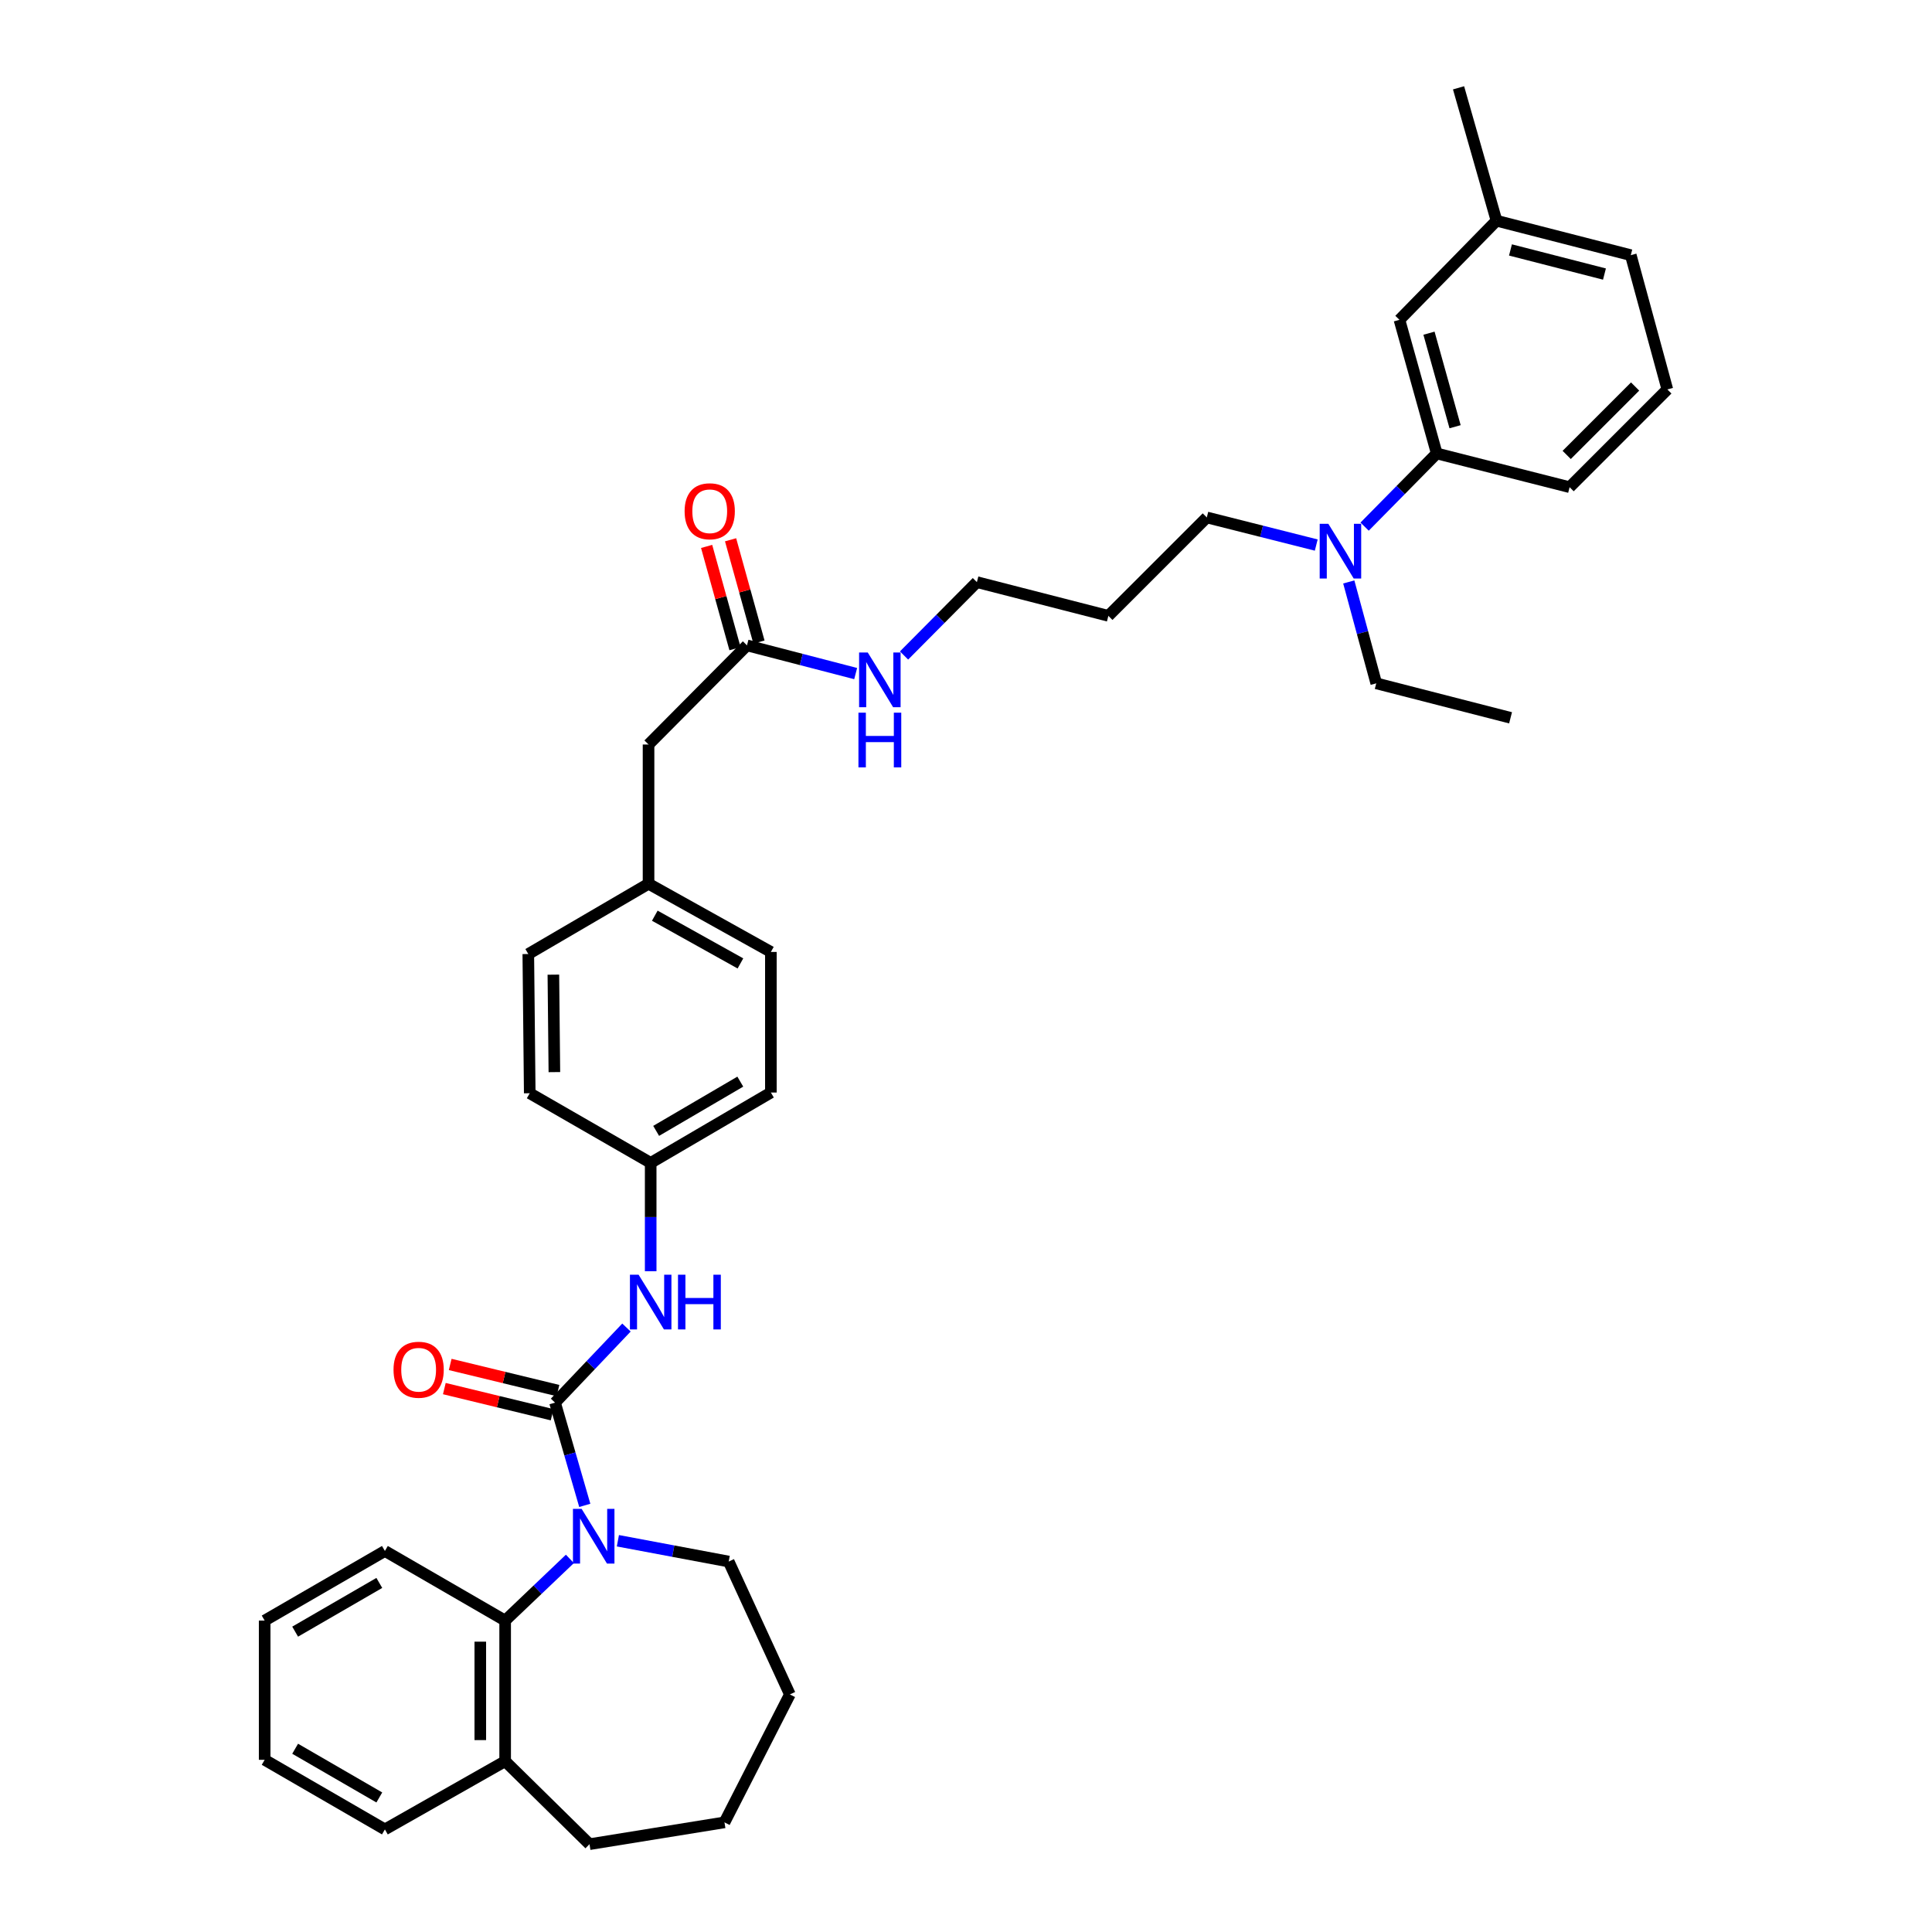 <?xml version='1.0' encoding='iso-8859-1'?>
<svg version='1.1' baseProfile='full'
              xmlns='http://www.w3.org/2000/svg'
                      xmlns:rdkit='http://www.rdkit.org/xml'
                      xmlns:xlink='http://www.w3.org/1999/xlink'
                  xml:space='preserve'
width='1000px' height='1000px' viewBox='0 0 1000 1000'>
<!-- END OF HEADER -->
<rect style='opacity:1.0;fill:#FFFFFF;stroke:none' width='1000' height='1000' x='0' y='0'> </rect>
<path class='bond-0' d='M 287.291,726.008 L 294.986,752.594' style='fill:none;fill-rule:evenodd;stroke:#000000;stroke-width:6px;stroke-linecap:butt;stroke-linejoin:miter;stroke-opacity:1' />
<path class='bond-0' d='M 294.986,752.594 L 302.681,779.179' style='fill:none;fill-rule:evenodd;stroke:#0000FF;stroke-width:6px;stroke-linecap:butt;stroke-linejoin:miter;stroke-opacity:1' />
<path class='bond-2' d='M 287.291,726.008 L 305.773,706.57' style='fill:none;fill-rule:evenodd;stroke:#000000;stroke-width:6px;stroke-linecap:butt;stroke-linejoin:miter;stroke-opacity:1' />
<path class='bond-2' d='M 305.773,706.57 L 324.256,687.133' style='fill:none;fill-rule:evenodd;stroke:#0000FF;stroke-width:6px;stroke-linecap:butt;stroke-linejoin:miter;stroke-opacity:1' />
<path class='bond-5' d='M 288.806,719.757 L 260.913,712.996' style='fill:none;fill-rule:evenodd;stroke:#000000;stroke-width:6px;stroke-linecap:butt;stroke-linejoin:miter;stroke-opacity:1' />
<path class='bond-5' d='M 260.913,712.996 L 233.019,706.234' style='fill:none;fill-rule:evenodd;stroke:#FF0000;stroke-width:6px;stroke-linecap:butt;stroke-linejoin:miter;stroke-opacity:1' />
<path class='bond-5' d='M 285.776,732.258 L 257.882,725.497' style='fill:none;fill-rule:evenodd;stroke:#000000;stroke-width:6px;stroke-linecap:butt;stroke-linejoin:miter;stroke-opacity:1' />
<path class='bond-5' d='M 257.882,725.497 L 229.989,718.735' style='fill:none;fill-rule:evenodd;stroke:#FF0000;stroke-width:6px;stroke-linecap:butt;stroke-linejoin:miter;stroke-opacity:1' />
<path class='bond-1' d='M 294.977,806.879 L 278.221,822.844' style='fill:none;fill-rule:evenodd;stroke:#0000FF;stroke-width:6px;stroke-linecap:butt;stroke-linejoin:miter;stroke-opacity:1' />
<path class='bond-1' d='M 278.221,822.844 L 261.465,838.808' style='fill:none;fill-rule:evenodd;stroke:#000000;stroke-width:6px;stroke-linecap:butt;stroke-linejoin:miter;stroke-opacity:1' />
<path class='bond-13' d='M 319.817,797.488 L 348.495,802.87' style='fill:none;fill-rule:evenodd;stroke:#0000FF;stroke-width:6px;stroke-linecap:butt;stroke-linejoin:miter;stroke-opacity:1' />
<path class='bond-13' d='M 348.495,802.87 L 377.174,808.252' style='fill:none;fill-rule:evenodd;stroke:#000000;stroke-width:6px;stroke-linecap:butt;stroke-linejoin:miter;stroke-opacity:1' />
<path class='bond-7' d='M 261.465,838.808 L 261.465,911.591' style='fill:none;fill-rule:evenodd;stroke:#000000;stroke-width:6px;stroke-linecap:butt;stroke-linejoin:miter;stroke-opacity:1' />
<path class='bond-7' d='M 248.602,849.726 L 248.602,900.673' style='fill:none;fill-rule:evenodd;stroke:#000000;stroke-width:6px;stroke-linecap:butt;stroke-linejoin:miter;stroke-opacity:1' />
<path class='bond-21' d='M 261.465,838.808 L 199.223,802.785' style='fill:none;fill-rule:evenodd;stroke:#000000;stroke-width:6px;stroke-linecap:butt;stroke-linejoin:miter;stroke-opacity:1' />
<path class='bond-10' d='M 336.792,657.988 L 336.792,629.945' style='fill:none;fill-rule:evenodd;stroke:#0000FF;stroke-width:6px;stroke-linecap:butt;stroke-linejoin:miter;stroke-opacity:1' />
<path class='bond-10' d='M 336.792,629.945 L 336.792,601.903' style='fill:none;fill-rule:evenodd;stroke:#000000;stroke-width:6px;stroke-linecap:butt;stroke-linejoin:miter;stroke-opacity:1' />
<path class='bond-3' d='M 743.651,234.703 L 724.987,253.643' style='fill:none;fill-rule:evenodd;stroke:#000000;stroke-width:6px;stroke-linecap:butt;stroke-linejoin:miter;stroke-opacity:1' />
<path class='bond-3' d='M 724.987,253.643 L 706.323,272.583' style='fill:none;fill-rule:evenodd;stroke:#0000FF;stroke-width:6px;stroke-linecap:butt;stroke-linejoin:miter;stroke-opacity:1' />
<path class='bond-8' d='M 743.651,234.703 L 724.357,165.544' style='fill:none;fill-rule:evenodd;stroke:#000000;stroke-width:6px;stroke-linecap:butt;stroke-linejoin:miter;stroke-opacity:1' />
<path class='bond-8' d='M 753.147,220.873 L 739.641,172.461' style='fill:none;fill-rule:evenodd;stroke:#000000;stroke-width:6px;stroke-linecap:butt;stroke-linejoin:miter;stroke-opacity:1' />
<path class='bond-23' d='M 743.651,234.703 L 812.425,252.161' style='fill:none;fill-rule:evenodd;stroke:#000000;stroke-width:6px;stroke-linecap:butt;stroke-linejoin:miter;stroke-opacity:1' />
<path class='bond-4' d='M 386.635,334.047 L 335.684,385.356' style='fill:none;fill-rule:evenodd;stroke:#000000;stroke-width:6px;stroke-linecap:butt;stroke-linejoin:miter;stroke-opacity:1' />
<path class='bond-9' d='M 392.833,332.328 L 385.49,305.859' style='fill:none;fill-rule:evenodd;stroke:#000000;stroke-width:6px;stroke-linecap:butt;stroke-linejoin:miter;stroke-opacity:1' />
<path class='bond-9' d='M 385.49,305.859 L 378.147,279.389' style='fill:none;fill-rule:evenodd;stroke:#FF0000;stroke-width:6px;stroke-linecap:butt;stroke-linejoin:miter;stroke-opacity:1' />
<path class='bond-9' d='M 380.438,335.767 L 373.095,309.297' style='fill:none;fill-rule:evenodd;stroke:#000000;stroke-width:6px;stroke-linecap:butt;stroke-linejoin:miter;stroke-opacity:1' />
<path class='bond-9' d='M 373.095,309.297 L 365.752,282.827' style='fill:none;fill-rule:evenodd;stroke:#FF0000;stroke-width:6px;stroke-linecap:butt;stroke-linejoin:miter;stroke-opacity:1' />
<path class='bond-12' d='M 386.635,334.047 L 414.764,341.346' style='fill:none;fill-rule:evenodd;stroke:#000000;stroke-width:6px;stroke-linecap:butt;stroke-linejoin:miter;stroke-opacity:1' />
<path class='bond-12' d='M 414.764,341.346 L 442.892,348.644' style='fill:none;fill-rule:evenodd;stroke:#0000FF;stroke-width:6px;stroke-linecap:butt;stroke-linejoin:miter;stroke-opacity:1' />
<path class='bond-6' d='M 681.284,282.122 L 652.963,274.974' style='fill:none;fill-rule:evenodd;stroke:#0000FF;stroke-width:6px;stroke-linecap:butt;stroke-linejoin:miter;stroke-opacity:1' />
<path class='bond-6' d='M 652.963,274.974 L 624.641,267.825' style='fill:none;fill-rule:evenodd;stroke:#000000;stroke-width:6px;stroke-linecap:butt;stroke-linejoin:miter;stroke-opacity:1' />
<path class='bond-25' d='M 698.125,301.215 L 705.235,327.453' style='fill:none;fill-rule:evenodd;stroke:#0000FF;stroke-width:6px;stroke-linecap:butt;stroke-linejoin:miter;stroke-opacity:1' />
<path class='bond-25' d='M 705.235,327.453 L 712.345,353.692' style='fill:none;fill-rule:evenodd;stroke:#000000;stroke-width:6px;stroke-linecap:butt;stroke-linejoin:miter;stroke-opacity:1' />
<path class='bond-27' d='M 261.465,911.591 L 305.127,954.545' style='fill:none;fill-rule:evenodd;stroke:#000000;stroke-width:6px;stroke-linecap:butt;stroke-linejoin:miter;stroke-opacity:1' />
<path class='bond-28' d='M 261.465,911.591 L 199.223,946.899' style='fill:none;fill-rule:evenodd;stroke:#000000;stroke-width:6px;stroke-linecap:butt;stroke-linejoin:miter;stroke-opacity:1' />
<path class='bond-15' d='M 724.357,165.544 L 774.587,114.235' style='fill:none;fill-rule:evenodd;stroke:#000000;stroke-width:6px;stroke-linecap:butt;stroke-linejoin:miter;stroke-opacity:1' />
<path class='bond-16' d='M 336.792,601.903 L 399.005,565.493' style='fill:none;fill-rule:evenodd;stroke:#000000;stroke-width:6px;stroke-linecap:butt;stroke-linejoin:miter;stroke-opacity:1' />
<path class='bond-16' d='M 339.627,585.34 L 383.176,559.853' style='fill:none;fill-rule:evenodd;stroke:#000000;stroke-width:6px;stroke-linecap:butt;stroke-linejoin:miter;stroke-opacity:1' />
<path class='bond-17' d='M 336.792,601.903 L 274.192,565.865' style='fill:none;fill-rule:evenodd;stroke:#000000;stroke-width:6px;stroke-linecap:butt;stroke-linejoin:miter;stroke-opacity:1' />
<path class='bond-11' d='M 335.684,385.356 L 335.684,457.431' style='fill:none;fill-rule:evenodd;stroke:#000000;stroke-width:6px;stroke-linecap:butt;stroke-linejoin:miter;stroke-opacity:1' />
<path class='bond-26' d='M 467.931,339.28 L 486.785,320.292' style='fill:none;fill-rule:evenodd;stroke:#0000FF;stroke-width:6px;stroke-linecap:butt;stroke-linejoin:miter;stroke-opacity:1' />
<path class='bond-26' d='M 486.785,320.292 L 505.638,301.304' style='fill:none;fill-rule:evenodd;stroke:#000000;stroke-width:6px;stroke-linecap:butt;stroke-linejoin:miter;stroke-opacity:1' />
<path class='bond-31' d='M 377.174,808.252 L 408.838,877.032' style='fill:none;fill-rule:evenodd;stroke:#000000;stroke-width:6px;stroke-linecap:butt;stroke-linejoin:miter;stroke-opacity:1' />
<path class='bond-14' d='M 335.684,457.431 L 273.449,493.804' style='fill:none;fill-rule:evenodd;stroke:#000000;stroke-width:6px;stroke-linecap:butt;stroke-linejoin:miter;stroke-opacity:1' />
<path class='bond-36' d='M 335.684,457.431 L 399.005,492.725' style='fill:none;fill-rule:evenodd;stroke:#000000;stroke-width:6px;stroke-linecap:butt;stroke-linejoin:miter;stroke-opacity:1' />
<path class='bond-36' d='M 338.92,473.961 L 383.244,498.667' style='fill:none;fill-rule:evenodd;stroke:#000000;stroke-width:6px;stroke-linecap:butt;stroke-linejoin:miter;stroke-opacity:1' />
<path class='bond-30' d='M 774.587,114.235 L 754.942,45.455' style='fill:none;fill-rule:evenodd;stroke:#000000;stroke-width:6px;stroke-linecap:butt;stroke-linejoin:miter;stroke-opacity:1' />
<path class='bond-39' d='M 774.587,114.235 L 844.089,132.072' style='fill:none;fill-rule:evenodd;stroke:#000000;stroke-width:6px;stroke-linecap:butt;stroke-linejoin:miter;stroke-opacity:1' />
<path class='bond-39' d='M 781.815,129.37 L 830.466,141.855' style='fill:none;fill-rule:evenodd;stroke:#000000;stroke-width:6px;stroke-linecap:butt;stroke-linejoin:miter;stroke-opacity:1' />
<path class='bond-19' d='M 399.005,565.493 L 399.005,492.725' style='fill:none;fill-rule:evenodd;stroke:#000000;stroke-width:6px;stroke-linecap:butt;stroke-linejoin:miter;stroke-opacity:1' />
<path class='bond-18' d='M 274.192,565.865 L 273.449,493.804' style='fill:none;fill-rule:evenodd;stroke:#000000;stroke-width:6px;stroke-linecap:butt;stroke-linejoin:miter;stroke-opacity:1' />
<path class='bond-18' d='M 286.943,554.923 L 286.423,504.481' style='fill:none;fill-rule:evenodd;stroke:#000000;stroke-width:6px;stroke-linecap:butt;stroke-linejoin:miter;stroke-opacity:1' />
<path class='bond-20' d='M 573.69,318.762 L 505.638,301.304' style='fill:none;fill-rule:evenodd;stroke:#000000;stroke-width:6px;stroke-linecap:butt;stroke-linejoin:miter;stroke-opacity:1' />
<path class='bond-22' d='M 573.69,318.762 L 624.641,267.825' style='fill:none;fill-rule:evenodd;stroke:#000000;stroke-width:6px;stroke-linecap:butt;stroke-linejoin:miter;stroke-opacity:1' />
<path class='bond-33' d='M 199.223,802.785 L 136.988,838.808' style='fill:none;fill-rule:evenodd;stroke:#000000;stroke-width:6px;stroke-linecap:butt;stroke-linejoin:miter;stroke-opacity:1' />
<path class='bond-33' d='M 196.332,819.321 L 152.767,844.537' style='fill:none;fill-rule:evenodd;stroke:#000000;stroke-width:6px;stroke-linecap:butt;stroke-linejoin:miter;stroke-opacity:1' />
<path class='bond-24' d='M 812.425,252.161 L 863.012,201.567' style='fill:none;fill-rule:evenodd;stroke:#000000;stroke-width:6px;stroke-linecap:butt;stroke-linejoin:miter;stroke-opacity:1' />
<path class='bond-24' d='M 810.917,235.477 L 846.328,200.061' style='fill:none;fill-rule:evenodd;stroke:#000000;stroke-width:6px;stroke-linecap:butt;stroke-linejoin:miter;stroke-opacity:1' />
<path class='bond-29' d='M 863.012,201.567 L 844.089,132.072' style='fill:none;fill-rule:evenodd;stroke:#000000;stroke-width:6px;stroke-linecap:butt;stroke-linejoin:miter;stroke-opacity:1' />
<path class='bond-32' d='M 712.345,353.692 L 781.861,371.536' style='fill:none;fill-rule:evenodd;stroke:#000000;stroke-width:6px;stroke-linecap:butt;stroke-linejoin:miter;stroke-opacity:1' />
<path class='bond-37' d='M 305.127,954.545 L 374.987,943.255' style='fill:none;fill-rule:evenodd;stroke:#000000;stroke-width:6px;stroke-linecap:butt;stroke-linejoin:miter;stroke-opacity:1' />
<path class='bond-38' d='M 199.223,946.899 L 136.988,910.876' style='fill:none;fill-rule:evenodd;stroke:#000000;stroke-width:6px;stroke-linecap:butt;stroke-linejoin:miter;stroke-opacity:1' />
<path class='bond-38' d='M 196.332,930.363 L 152.767,905.147' style='fill:none;fill-rule:evenodd;stroke:#000000;stroke-width:6px;stroke-linecap:butt;stroke-linejoin:miter;stroke-opacity:1' />
<path class='bond-34' d='M 408.838,877.032 L 374.987,943.255' style='fill:none;fill-rule:evenodd;stroke:#000000;stroke-width:6px;stroke-linecap:butt;stroke-linejoin:miter;stroke-opacity:1' />
<path class='bond-35' d='M 136.988,838.808 L 136.988,910.876' style='fill:none;fill-rule:evenodd;stroke:#000000;stroke-width:6px;stroke-linecap:butt;stroke-linejoin:miter;stroke-opacity:1' />
<path  class='atom-1' d='M 301.04 780.979
L 310.32 795.979
Q 311.24 797.459, 312.72 800.139
Q 314.2 802.819, 314.28 802.979
L 314.28 780.979
L 318.04 780.979
L 318.04 809.299
L 314.16 809.299
L 304.2 792.899
Q 303.04 790.979, 301.8 788.779
Q 300.6 786.579, 300.24 785.899
L 300.24 809.299
L 296.56 809.299
L 296.56 780.979
L 301.04 780.979
' fill='#0000FF'/>
<path  class='atom-3' d='M 330.532 659.789
L 339.812 674.789
Q 340.732 676.269, 342.212 678.949
Q 343.692 681.629, 343.772 681.789
L 343.772 659.789
L 347.532 659.789
L 347.532 688.109
L 343.652 688.109
L 333.692 671.709
Q 332.532 669.789, 331.292 667.589
Q 330.092 665.389, 329.732 664.709
L 329.732 688.109
L 326.052 688.109
L 326.052 659.789
L 330.532 659.789
' fill='#0000FF'/>
<path  class='atom-3' d='M 350.932 659.789
L 354.772 659.789
L 354.772 671.829
L 369.252 671.829
L 369.252 659.789
L 373.092 659.789
L 373.092 688.109
L 369.252 688.109
L 369.252 675.029
L 354.772 675.029
L 354.772 688.109
L 350.932 688.109
L 350.932 659.789
' fill='#0000FF'/>
<path  class='atom-6' d='M 203.688 708.973
Q 203.688 702.173, 207.048 698.373
Q 210.408 694.573, 216.688 694.573
Q 222.968 694.573, 226.328 698.373
Q 229.688 702.173, 229.688 708.973
Q 229.688 715.853, 226.288 719.773
Q 222.888 723.653, 216.688 723.653
Q 210.448 723.653, 207.048 719.773
Q 203.688 715.893, 203.688 708.973
M 216.688 720.453
Q 221.008 720.453, 223.328 717.573
Q 225.688 714.653, 225.688 708.973
Q 225.688 703.413, 223.328 700.613
Q 221.008 697.773, 216.688 697.773
Q 212.368 697.773, 210.008 700.573
Q 207.688 703.373, 207.688 708.973
Q 207.688 714.693, 210.008 717.573
Q 212.368 720.453, 216.688 720.453
' fill='#FF0000'/>
<path  class='atom-7' d='M 687.548 271.123
L 696.828 286.123
Q 697.748 287.603, 699.228 290.283
Q 700.708 292.963, 700.788 293.123
L 700.788 271.123
L 704.548 271.123
L 704.548 299.443
L 700.668 299.443
L 690.708 283.043
Q 689.548 281.123, 688.308 278.923
Q 687.108 276.723, 686.748 276.043
L 686.748 299.443
L 683.068 299.443
L 683.068 271.123
L 687.548 271.123
' fill='#0000FF'/>
<path  class='atom-10' d='M 354.355 264.625
Q 354.355 257.825, 357.715 254.025
Q 361.075 250.225, 367.355 250.225
Q 373.635 250.225, 376.995 254.025
Q 380.355 257.825, 380.355 264.625
Q 380.355 271.505, 376.955 275.425
Q 373.555 279.305, 367.355 279.305
Q 361.115 279.305, 357.715 275.425
Q 354.355 271.545, 354.355 264.625
M 367.355 276.105
Q 371.675 276.105, 373.995 273.225
Q 376.355 270.305, 376.355 264.625
Q 376.355 259.065, 373.995 256.265
Q 371.675 253.425, 367.355 253.425
Q 363.035 253.425, 360.675 256.225
Q 358.355 259.025, 358.355 264.625
Q 358.355 270.345, 360.675 273.225
Q 363.035 276.105, 367.355 276.105
' fill='#FF0000'/>
<path  class='atom-13' d='M 449.149 337.731
L 458.429 352.731
Q 459.349 354.211, 460.829 356.891
Q 462.309 359.571, 462.389 359.731
L 462.389 337.731
L 466.149 337.731
L 466.149 366.051
L 462.269 366.051
L 452.309 349.651
Q 451.149 347.731, 449.909 345.531
Q 448.709 343.331, 448.349 342.651
L 448.349 366.051
L 444.669 366.051
L 444.669 337.731
L 449.149 337.731
' fill='#0000FF'/>
<path  class='atom-13' d='M 444.329 368.883
L 448.169 368.883
L 448.169 380.923
L 462.649 380.923
L 462.649 368.883
L 466.489 368.883
L 466.489 397.203
L 462.649 397.203
L 462.649 384.123
L 448.169 384.123
L 448.169 397.203
L 444.329 397.203
L 444.329 368.883
' fill='#0000FF'/>
</svg>
